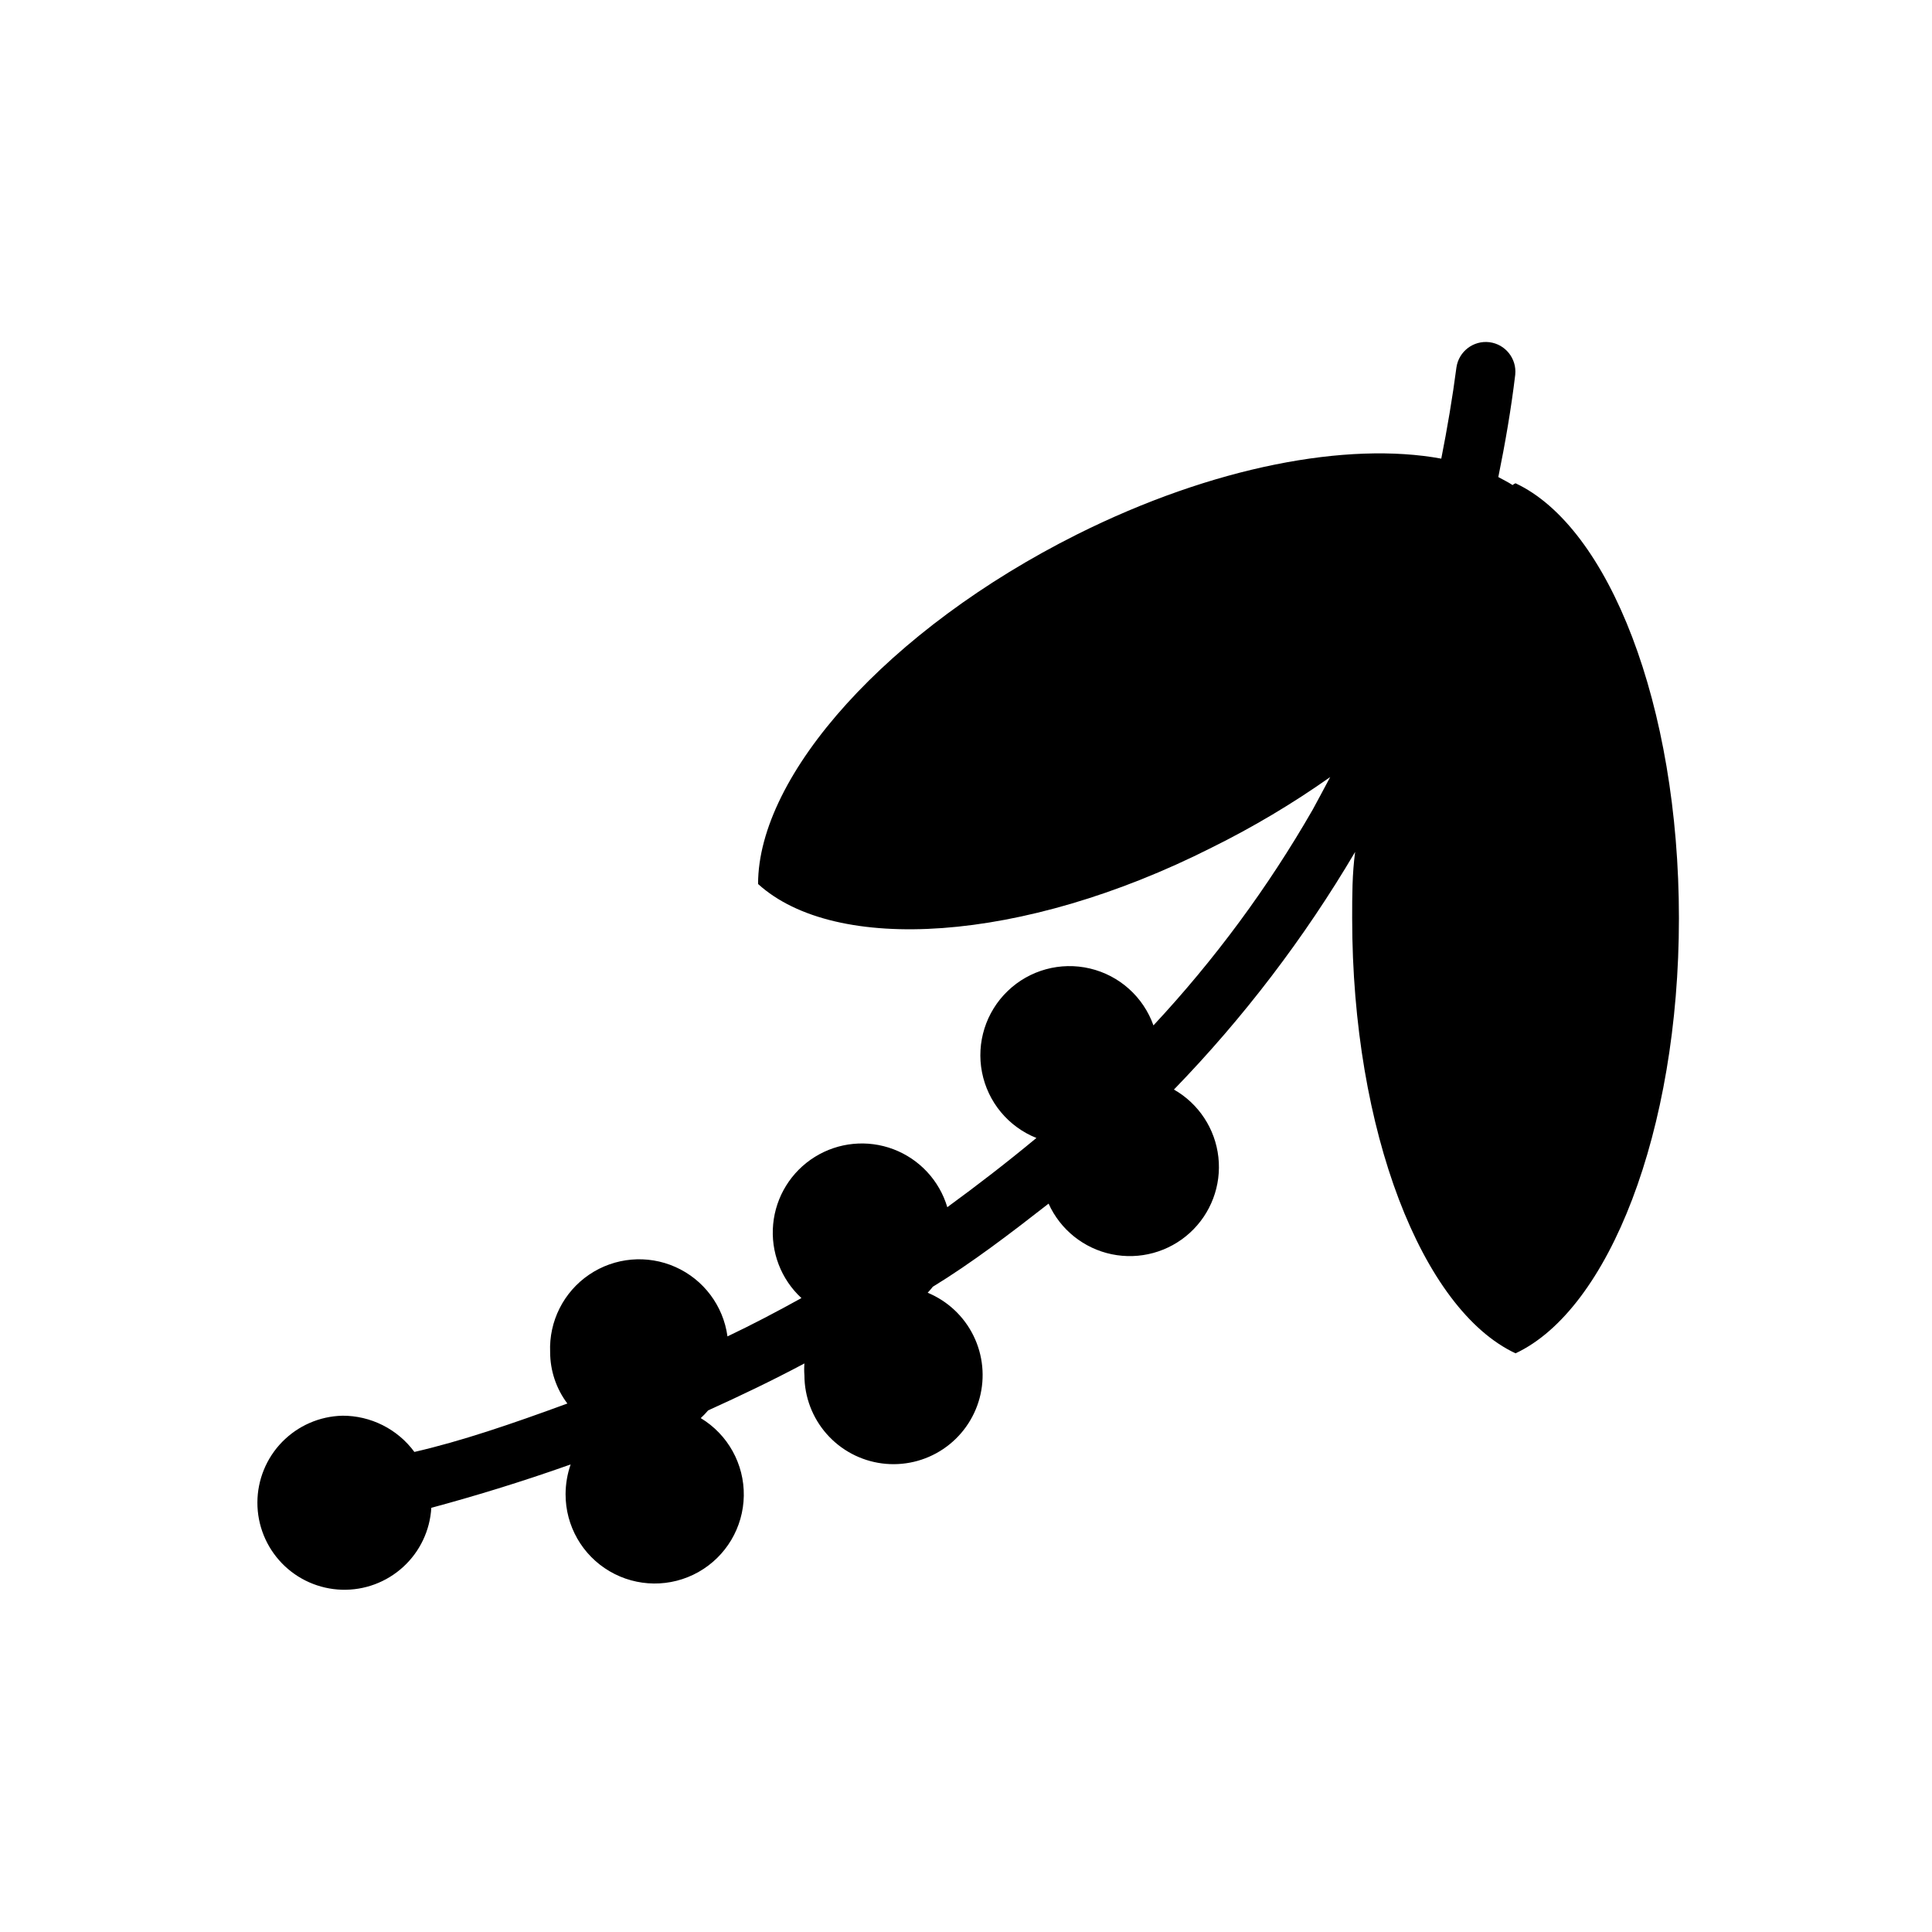 <?xml version="1.0" encoding="UTF-8"?>
<!-- Uploaded to: SVG Repo, www.svgrepo.com, Generator: SVG Repo Mixer Tools -->
<svg fill="#000000" width="800px" height="800px" version="1.1" viewBox="144 144 512 512" xmlns="http://www.w3.org/2000/svg">
 <path d="m234.69 519.18c-6.004 0.156-11.711 2.644-15.91 6.941-4.195 4.293-6.551 10.059-6.566 16.062-0.016 6.004 2.316 11.777 6.492 16.094s9.871 6.832 15.871 7.016c6.004 0.184 11.84-1.984 16.273-6.039 4.43-4.051 7.106-9.676 7.453-15.668 11.098-2.992 23.617-6.769 36.918-11.492l0.004-0.004c-0.879 2.535-1.328 5.195-1.34 7.875-0.023 8.402 4.418 16.184 11.668 20.434 7.246 4.254 16.207 4.336 23.527 0.215 7.324-4.121 11.906-11.82 12.035-20.223 0.129-8.402-4.219-16.238-11.41-20.578 0.695-0.645 1.352-1.328 1.965-2.047 8.344-3.777 16.926-7.871 25.504-12.438h0.004c-0.082 1.047-0.082 2.098 0 3.148 0.016 5.723 2.113 11.246 5.898 15.539 3.785 4.297 9 7.07 14.676 7.809 5.676 0.734 11.43-0.613 16.184-3.801 4.758-3.188 8.191-7.992 9.672-13.52 1.477-5.531 0.898-11.41-1.633-16.543-2.531-5.137-6.844-9.176-12.129-11.371 0.473-0.551 0.945-1.023 1.34-1.574 10.312-6.297 20.621-14.168 30.699-22.039 3.109 6.891 9.332 11.879 16.734 13.414 7.402 1.531 15.094-0.57 20.688-5.66 5.594-5.086 8.41-12.547 7.578-20.062-0.832-7.516-5.211-14.18-11.781-17.922 18.441-19.02 34.562-40.156 48.02-62.977-0.785 5.824-0.785 11.574-0.785 17.555 0 56.52 18.578 103.75 43.297 115.32 24.719-11.57 43.297-58.805 43.297-115.32s-18.578-103.68-43.297-115.25c-0.289 0.109-0.559 0.27-0.789 0.473-1.18-0.789-2.519-1.418-3.777-2.125 1.812-8.895 3.387-17.949 4.488-27.16h-0.004c0.418-4.242-2.617-8.047-6.848-8.578-4.246-0.516-8.125 2.457-8.738 6.691-1.023 7.871-2.441 16.215-4.016 24.168-24.797-4.566-60.457 2.047-96.512 20.074-50.141 25.109-84.543 63.762-84.543 92.652 20.469 18.578 69.902 15.742 120.13-9.605h-0.004c10.969-5.418 21.496-11.68 31.488-18.734-1.574 2.914-3.07 5.824-4.644 8.66v-0.004c-11.836 20.598-25.992 39.773-42.191 57.152-2.688-7.559-9.023-13.238-16.832-15.078-7.805-1.844-16.016 0.402-21.793 5.965-5.781 5.559-8.348 13.676-6.809 21.547 1.539 7.871 6.969 14.426 14.418 17.402-7.871 6.535-15.742 12.594-23.617 18.344v-0.004c-2.102-7.062-7.379-12.738-14.27-15.352-6.891-2.609-14.605-1.855-20.855 2.043-6.254 3.898-10.332 10.492-11.023 17.828s2.082 14.574 7.496 19.57c-6.535 3.621-13.145 7.086-19.602 10.156-1.102-8.102-6.312-15.059-13.781-18.387-7.465-3.332-16.125-2.562-22.887 2.031-6.762 4.594-10.668 12.359-10.328 20.527 0.008 4.914 1.609 9.691 4.566 13.617-14.801 5.434-28.18 9.996-40.539 12.832-4.477-6.074-11.586-9.641-19.129-9.605z"/>
</svg>